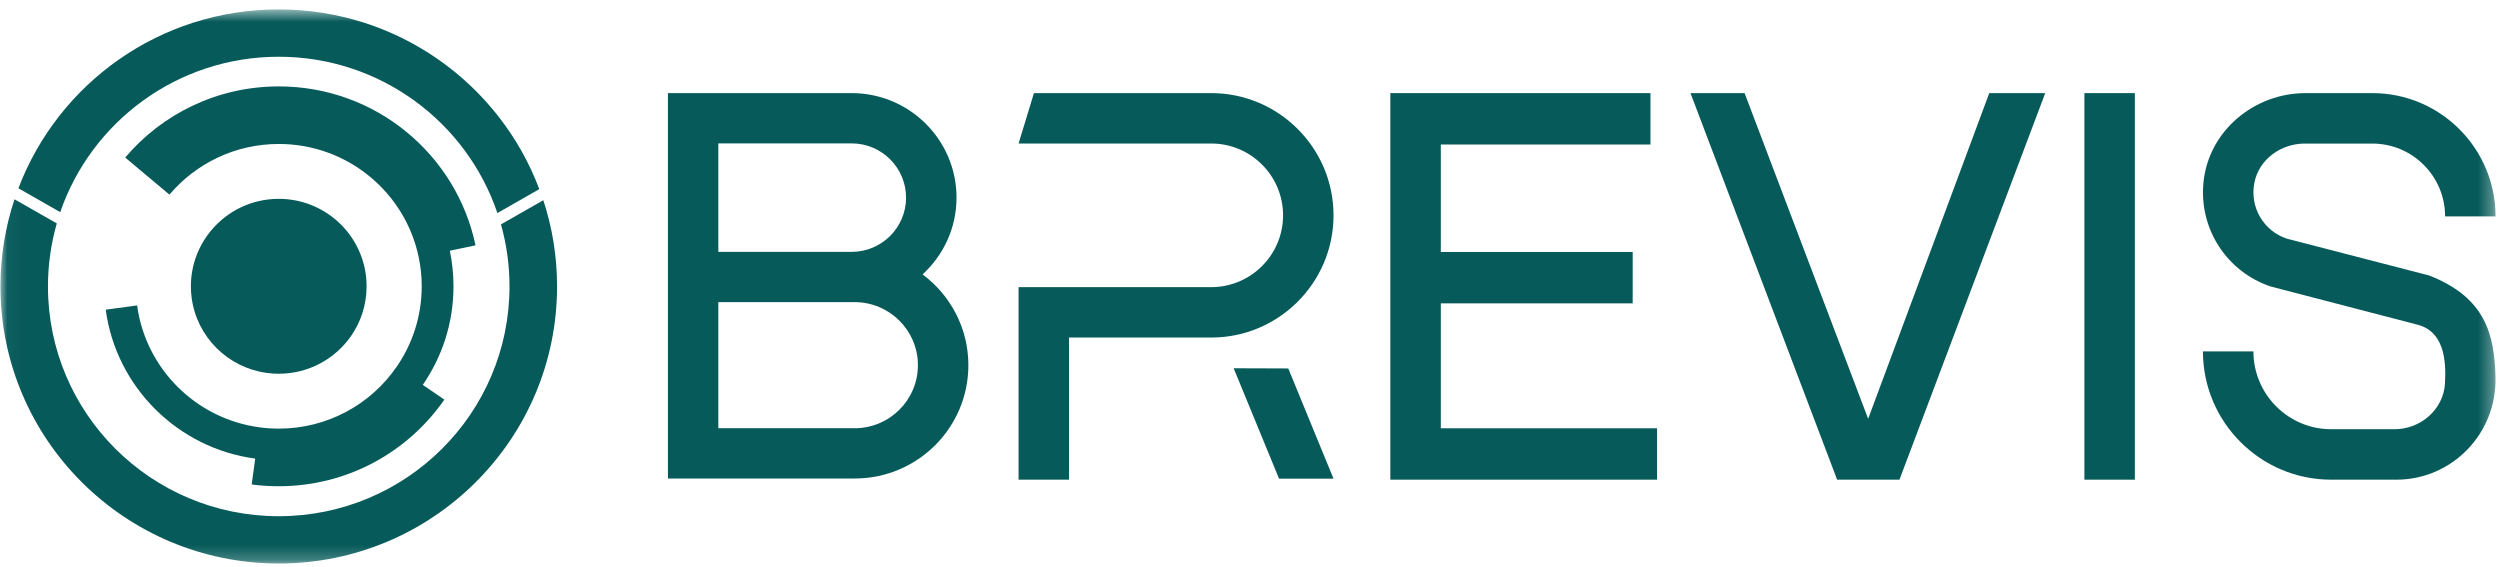 <svg width='172' height='39' viewBox='0 0 172 39' fill='none' xmlns='http://www.w3.org/2000/svg'><mask id='mask0_5069_143883' style='mask-type:luminance' maskUnits='userSpaceOnUse' x='0' y='0' width='172' height='39'><path d='M171.69 0.648H0.031V38.772H171.69V0.648Z' fill='white'/></mask><g mask='url(#mask0_5069_143883)'><path d='M63.471 18.881C64.905 17.565 65.809 15.689 65.809 13.596C65.809 9.632 62.575 6.406 58.598 6.406H45.953V32.921H58.801C63.122 32.921 66.624 29.432 66.624 25.124C66.624 22.565 65.381 20.298 63.471 18.877V18.881ZM49.421 9.865H58.593C60.656 9.865 62.337 11.538 62.337 13.596C62.337 15.655 60.661 17.327 58.593 17.327H49.421V9.865ZM58.797 29.462H49.421V20.786H58.797C61.2 20.786 63.152 22.73 63.152 25.124C63.152 27.518 61.204 29.462 58.797 29.462Z' fill='#075A5A'/><path d='M83.334 6.406H71.135L70.078 9.874H83.334C86.059 9.874 88.275 12.09 88.275 14.815C88.275 17.539 86.059 19.755 83.334 19.755H70.078V33.002H73.55V23.223H83.334C87.973 23.223 91.747 19.45 91.747 14.815C91.747 10.18 87.973 6.406 83.334 6.406Z' fill='#075A5A'/><path d='M84.875 25.336L87.999 32.934H91.747L88.632 25.349L84.875 25.336Z' fill='#075A5A'/><path d='M99.128 20.871H112.329V17.336H99.128V9.942H113.552V6.406H95.656V33.002H114.006V29.466H99.128V20.871Z' fill='#075A5A'/><path d='M128.529 28.813L120.027 6.406H116.305L126.395 33.002H130.682L140.712 6.406H136.862L128.529 28.813Z' fill='#075A5A'/><path d='M146.878 6.406H143.406V33.002H146.878V6.406Z' fill='#075A5A'/><path d='M167.14 18.957L157.332 16.419C155.748 15.893 154.763 14.271 155.103 12.561C155.421 10.961 156.932 9.878 158.563 9.878H163.218C165.978 9.878 168.223 12.123 168.223 14.887H171.695C171.695 10.209 167.892 6.406 163.218 6.406H158.626C155.086 6.406 151.962 9 151.601 12.523C151.27 15.753 153.218 18.707 156.232 19.713L166.249 22.319C168.16 22.76 168.308 24.797 168.214 26.381C168.112 28.172 166.538 29.53 164.747 29.53H160.383C157.434 29.53 155.035 27.128 155.035 24.178H151.562C151.562 29.042 155.519 33.002 160.383 33.002H164.87C168.698 33.002 171.801 29.827 171.691 25.922C171.606 23.006 171.012 20.485 167.14 18.957Z' fill='#075A5A'/><path d='M19.179 5.945C14.939 5.945 11.145 7.847 8.615 10.839L9.99 11.994L11.658 13.39C13.462 11.259 16.162 9.905 19.179 9.905C23.921 9.905 27.877 13.246 28.806 17.69C28.942 18.339 29.014 19.01 29.014 19.697C29.014 21.756 28.373 23.67 27.282 25.245C25.512 27.808 22.541 29.489 19.179 29.489C18.73 29.489 18.284 29.46 17.851 29.4C13.479 28.814 10.02 25.364 9.434 21.013L7.273 21.306C7.991 26.624 12.218 30.835 17.558 31.552L17.316 33.331C17.927 33.415 18.551 33.453 19.184 33.453C23.908 33.453 28.076 31.094 30.572 27.494L29.086 26.48C30.419 24.553 31.2 22.218 31.2 19.701C31.2 18.861 31.111 18.038 30.95 17.248L32.715 16.879C31.408 10.635 25.848 5.945 19.188 5.945H19.179Z' fill='#075A5A'/><path d='M37.379 13.775L34.467 15.438C34.849 16.797 35.053 18.227 35.053 19.708C35.053 28.439 27.944 35.515 19.174 35.515C10.405 35.515 3.3 28.439 3.3 19.708C3.3 18.206 3.512 16.75 3.907 15.371L0.999 13.711C0.371 15.595 0.031 17.612 0.031 19.708C0.031 30.235 8.605 38.77 19.178 38.77C29.752 38.77 38.326 30.235 38.326 19.708C38.326 17.637 37.995 15.642 37.379 13.775Z' fill='#075A5A'/><path d='M19.174 3.904C26.169 3.904 32.107 8.407 34.221 14.659L37.103 13.012C34.386 5.788 27.383 0.648 19.174 0.648C10.964 0.648 4.003 5.759 1.266 12.953L4.143 14.596C6.283 8.378 12.204 3.904 19.174 3.904Z' fill='#075A5A'/><path d='M25.094 18.463C25.179 18.862 25.221 19.274 25.221 19.698C25.221 20.963 24.831 22.139 24.16 23.107C23.07 24.681 21.248 25.713 19.177 25.713C18.901 25.713 18.625 25.696 18.358 25.657C15.671 25.297 13.545 23.179 13.188 20.505C13.15 20.242 13.133 19.97 13.133 19.698C13.133 18.221 13.668 16.872 14.555 15.823C15.663 14.511 17.322 13.68 19.177 13.68C22.089 13.68 24.525 15.734 25.094 18.463Z' fill='#075A5A'/></g></svg>